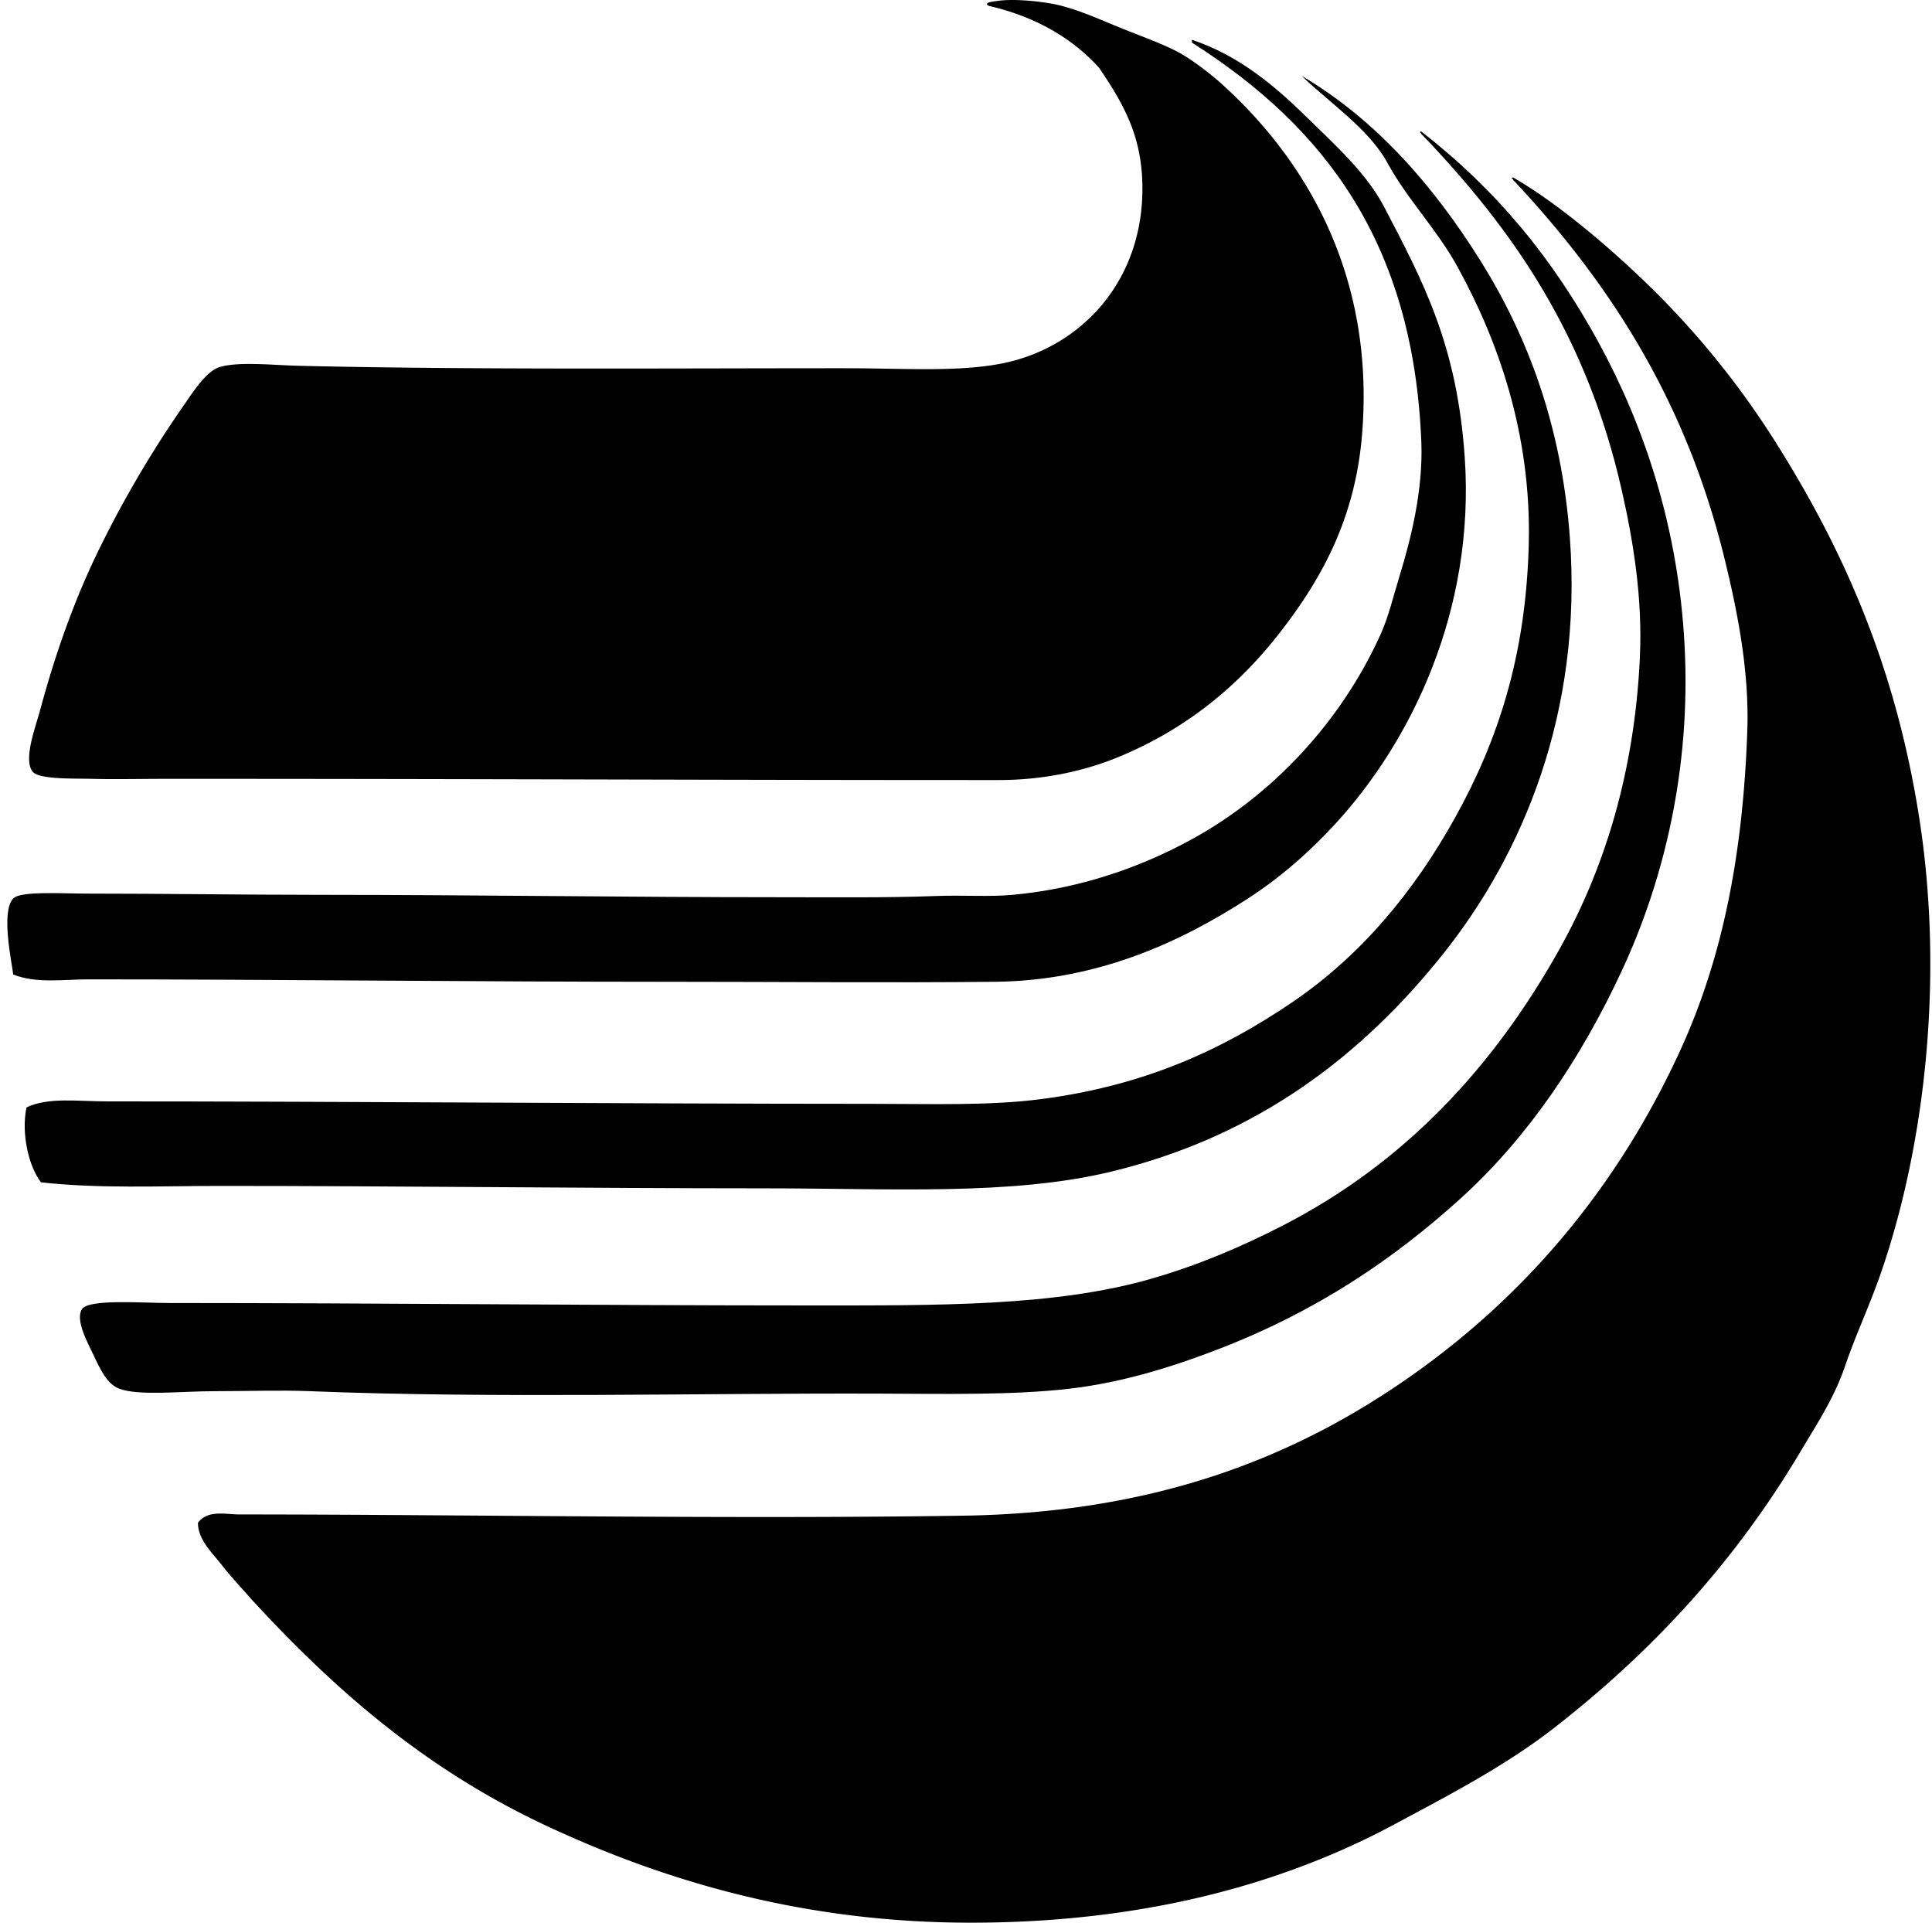 <svg xmlns="http://www.w3.org/2000/svg" width="201" height="200" fill="none" viewBox="0 0 201 200">
  <path fill="#000" fill-rule="evenodd" d="M114.325 7.023c-2.844-3.104-6.605-5.29-11.435-6.408-.711-.355.584-.475.757-.504 1.656-.258 4.066-.022 5.653.25 2.283.395 4.625 1.447 6.909 2.387 2.315.956 4.74 1.78 6.534 2.765 1.237.677 3.131 2.116 4.272 3.14 8.691 7.8 16.026 19.79 14.699 36.437-.708 8.907-4.275 15.234-8.669 20.853-4.33 5.54-9.784 9.969-16.71 12.815-3.425 1.41-7.678 2.385-12.437 2.385-29.946.005-57.026-.138-87.067-.124-2.125 0-4.864.061-7.16 0-1.977-.053-5.626.083-6.28-.754-.991-1.269.326-4.692.752-6.284 1.66-6.173 3.712-11.89 6.283-17.084a114.576 114.576 0 0 1 8.669-14.7c.983-1.421 2.386-3.612 3.768-4.019 2.009-.589 5.475-.192 8.292-.126 17.584.423 39.228.248 56.912.253 5.901 0 11.588.419 16.208-.504 8.146-1.624 14.816-8.579 14.573-18.718-.122-4.988-1.923-8.243-4.523-12.06Z" clip-rule="evenodd"/>
  <path fill="#000" fill-rule="evenodd" d="M123.997 4.133c4.795 1.614 8.454 4.625 11.933 8.04 2.88 2.82 6.218 5.819 8.043 9.295 4.161 7.944 7.623 14.483 8.416 26.131 1.088 15.963-5.628 29.569-13.44 38.07-2.724 2.963-5.741 5.63-9.297 7.914-6.736 4.324-15.359 8.433-26.134 8.545-10.93.114-22.664 0-34.296 0-19.904 0-40.626-.251-60.057-.253-2.615 0-5.317.458-7.788-.502-.168-1.356-1.297-6.558 0-7.916.76-.791 5.144-.502 7.664-.502 8.116 0 15.923.124 24.12.127 16.797.007 31.854.25 48.245.25 5.397 0 10.795.066 15.956-.126 2.897-.11 5.565.107 8.043-.127 7.072-.662 13.36-2.909 18.594-5.779 8.357-4.584 15.456-12.128 19.6-21.233.859-1.887 1.339-3.973 2.008-6.157 1.178-3.836 2.464-8.946 2.264-13.942-.828-20.663-10.035-32.701-23.748-41.46-.146-.02-.107-.227-.126-.375Z" clip-rule="evenodd"/>
  <path fill="#000" fill-rule="evenodd" d="M147.74 13.804c-.022-.105.051-.117.129-.124 7.841 6.1 13.674 13.2 18.467 21.985 4.681 8.579 8.265 19.11 8.92 31.409.689 12.888-2.174 24.563-6.534 33.921-4.26 9.151-9.76 17.306-16.708 23.621-7.074 6.425-15.042 11.739-24.877 15.578-4.686 1.828-10.132 3.606-15.958 4.273-5.842.667-12.79.528-19.6.501-18.659-.07-40.116.516-59.3-.253-3.076-.124-6.516 0-10.049 0-3.306 0-7.77.506-9.8-.251-1.313-.492-2.004-2.028-2.764-3.644-.465-.996-1.886-3.518-1.132-4.647.718-1.072 6.271-.631 9.05-.631 21.53.002 44.995.253 66.585.253 13.39-.002 25.516.119 35.555-2.763 4.874-1.402 9.37-3.308 13.694-5.528 12.715-6.53 21.995-16.503 28.896-28.897 4.538-8.15 7.725-18.124 8.292-30.153.295-6.237-.677-12.15-1.884-17.464-3.632-15.985-11.135-26.906-20.729-36.935-.137-.03-.083-.249-.253-.251Z" clip-rule="evenodd"/>
  <path fill="#000" fill-rule="evenodd" d="M157.29 18.582c-.022-.107.051-.12.126-.127 5.142 2.97 11.033 8.143 15.077 12.187a89.205 89.205 0 0 1 12.06 15.076c7.301 11.513 12.61 23.617 15.074 39.073 2.639 16.527.723 34.033-3.895 47.49-1.179 3.438-2.673 6.578-3.769 9.799-1.134 3.333-2.897 5.974-4.647 8.92-6.804 11.429-15.254 20.631-25.506 28.646-5.083 3.975-10.877 6.989-16.836 10.178-11.982 6.412-26.577 10.181-43.971 10.178-17.338-.002-31.744-4.292-44.1-10.052-12.395-5.779-21.86-13.932-30.653-23.492-1.055-1.2-2.235-2.446-3.267-3.771-.96-1.227-2.379-2.531-2.389-4.272.98-1.395 2.944-.879 4.27-.879 23.527.003 50.765.504 75.382.127 19.975-.305 34.501-6.04 46.612-14.573 11.982-8.442 21.331-19.585 27.765-33.42 4.406-9.469 6.677-20.14 7.159-33.543.229-6.335-1.029-12.555-2.385-18.093-4.027-16.43-11.978-28.643-21.859-39.2-.134-.033-.083-.252-.248-.252Z" clip-rule="evenodd"/>
  <path fill="#000" fill-rule="evenodd" d="M135.431 7.9c7.732 4.548 13.759 11.49 18.594 19.225 4.901 7.836 8.438 17.16 9.297 28.768 1.356 18.338-5 33.079-13.192 43.347-8.357 10.473-19.193 18.903-34.425 22.613-10.453 2.547-23.044 1.76-36.059 1.76-18.794-.002-38.193-.25-56.788-.25-6.256 0-12.525.301-18.594-.375-1.287-1.67-2.074-5.096-1.507-7.79 2.26-1.089 5.312-.629 8.416-.629 25.255-.002 52.888.249 79.655.254 6.159 0 12.121.219 17.591-.504 10.626-1.402 18.647-5.059 26.007-10.052 7.118-4.825 12.654-11.466 16.963-19.222 4.467-8.048 7.383-16.888 7.661-28.52.273-11.392-3.211-21.137-7.413-28.77-2.167-3.936-5.214-6.998-7.286-10.803-1.936-3.557-6.069-6.281-8.92-9.052Z" clip-rule="evenodd"/>
</svg>
